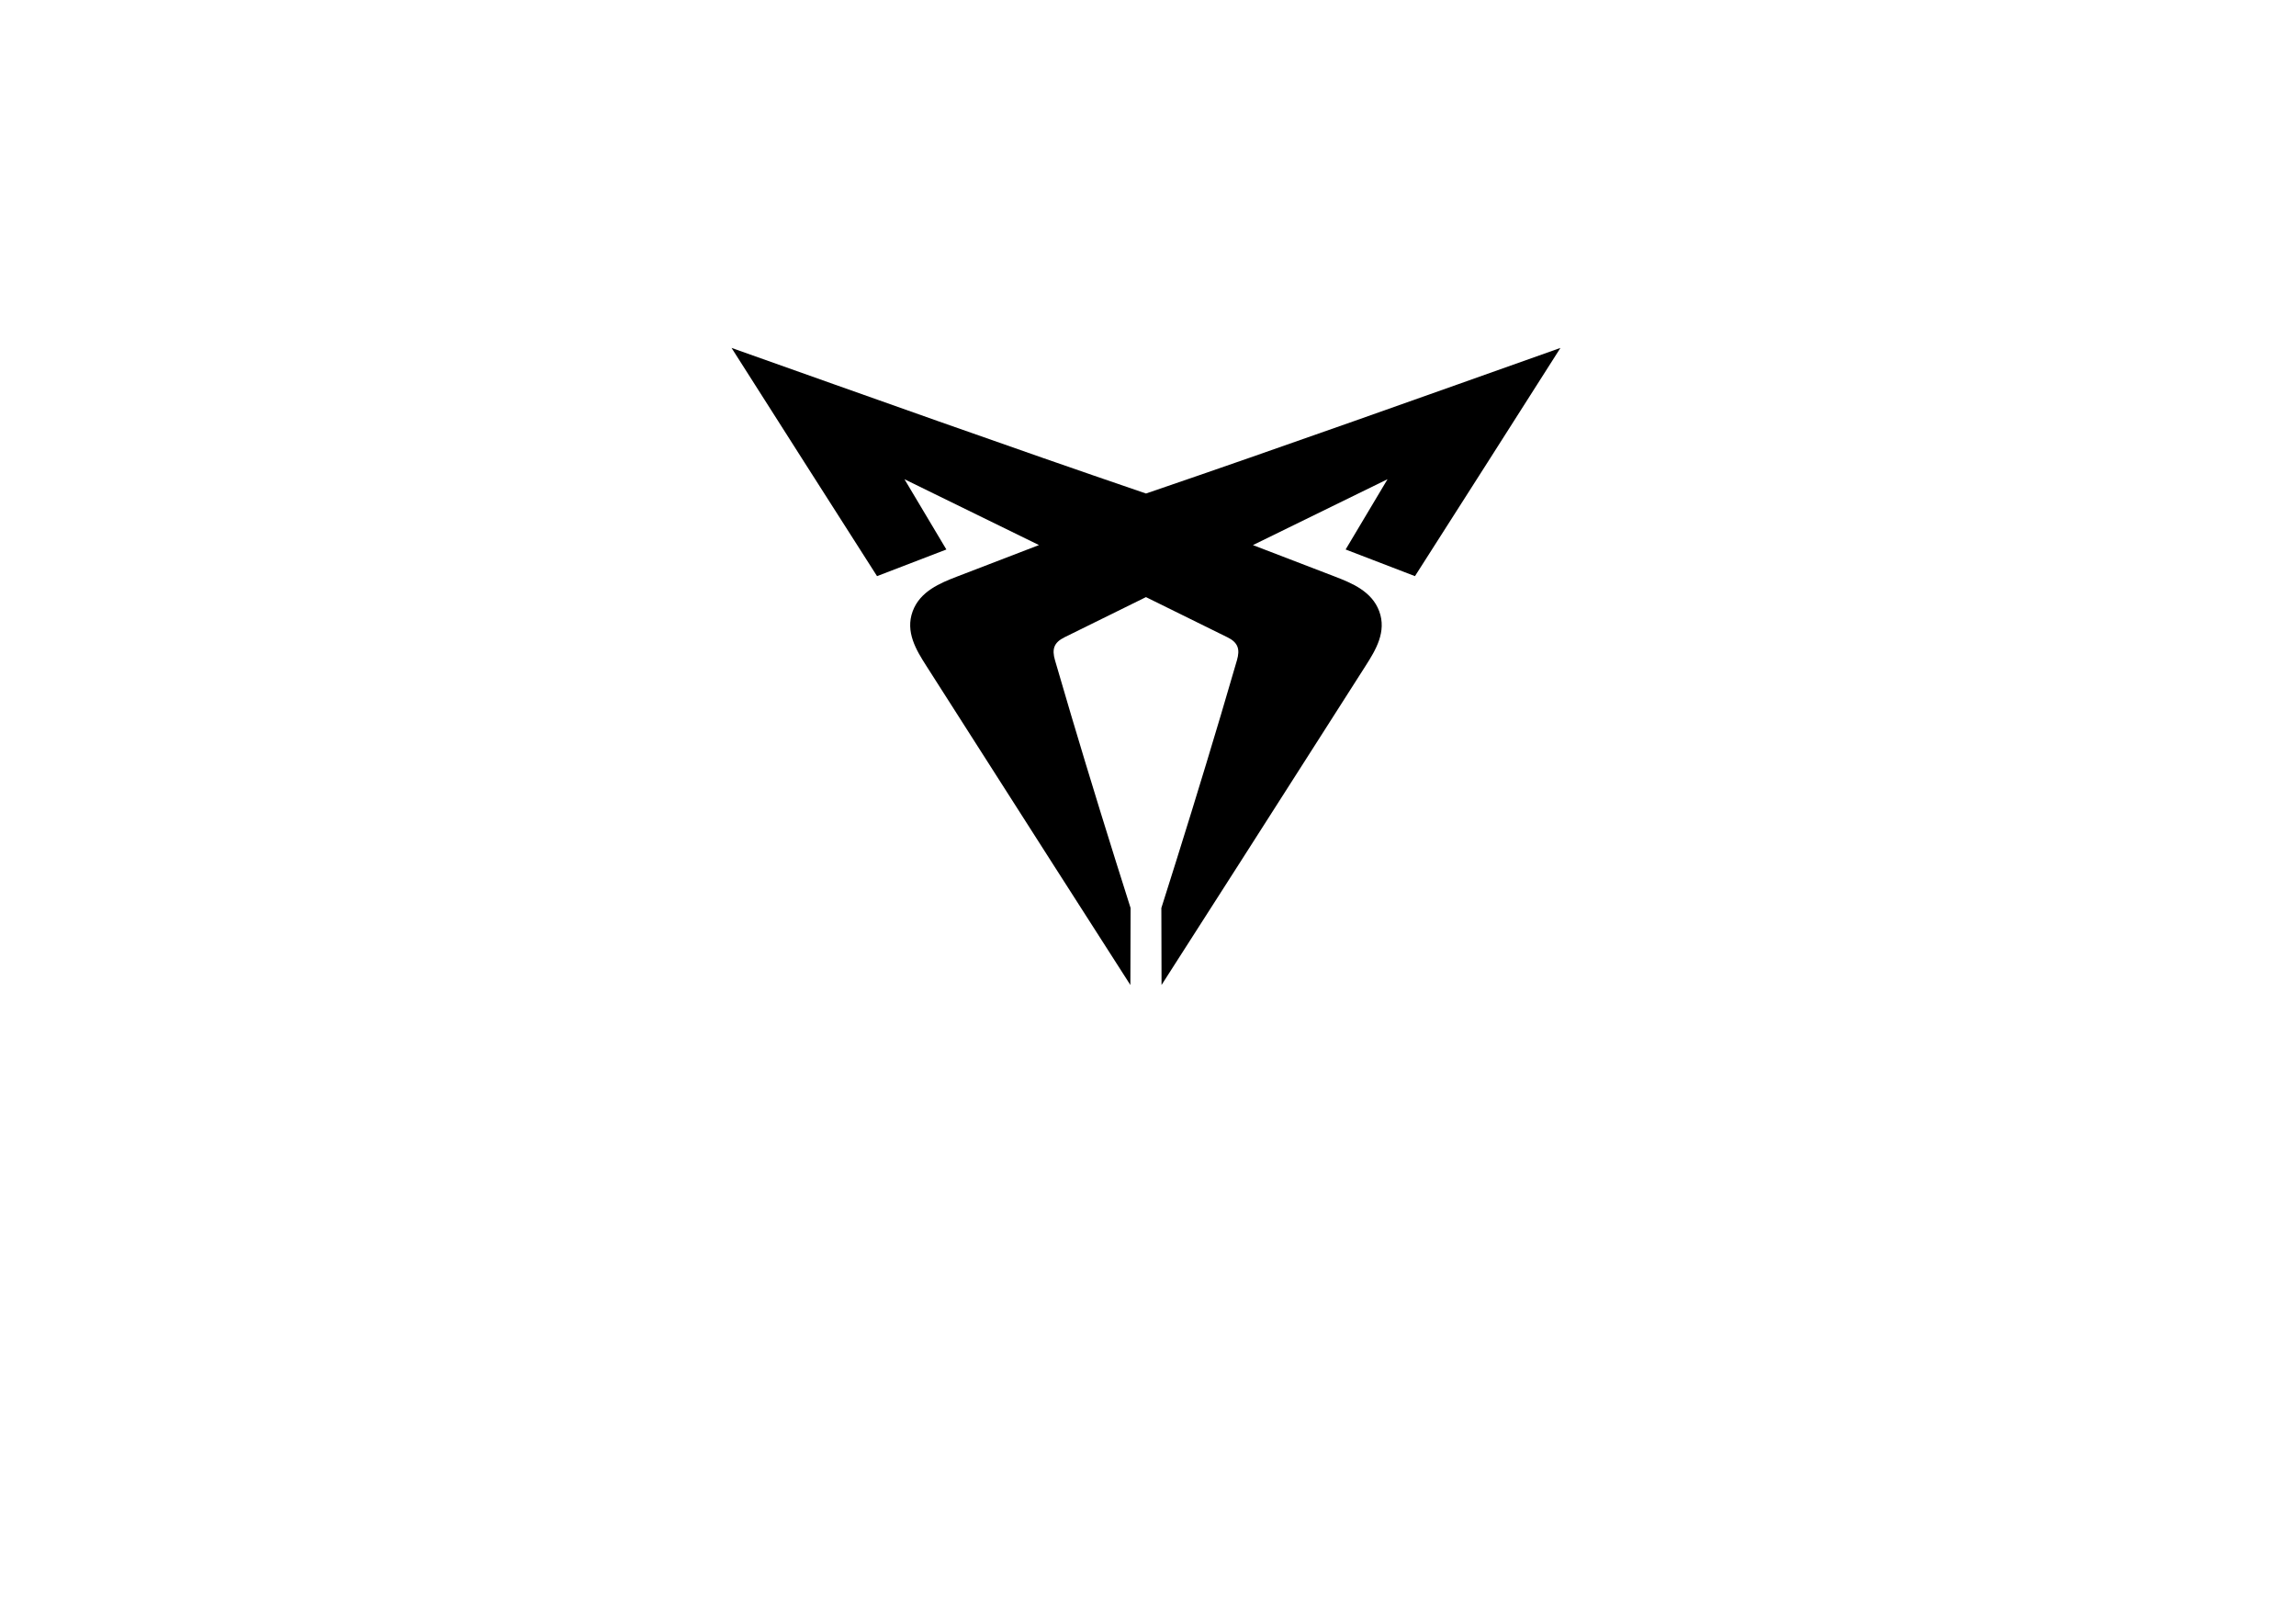 <?xml version="1.0" encoding="UTF-8"?>
<svg id="MARCA_POSITIVO_P2718" xmlns="http://www.w3.org/2000/svg" version="1.1" viewBox="0 0 841.89 595.28">
  <defs>
    <style>
      .cls-1 {
        fill: #000;
        stroke-width: 0px;
      }
    </style>
  </defs>
  <path class="cls-1" d="M508.73,175.71c-16.44,8.05-32.88,16.09-49.31,24.13h0c10.02,3.83,20.04,7.68,30.05,11.54,6.2,2.39,13.55,5.39,16.26,12.72,2.78,7.52-1.31,14.23-4.93,19.9-5.47,8.57-10.94,17.13-16.41,25.7-19.47,30.48-38.94,60.97-58.48,91.41-.03-9.4-.06-18.8-.07-28.2v-.02c7.47-23.5,14.76-47.05,21.8-70.69,2-6.71,3.97-13.43,5.92-20.15,1.17-4.05.42-6.48-3.48-8.41-9.96-4.92-19.92-9.83-29.88-14.73-9.96,4.9-19.92,9.81-29.88,14.73-3.9,1.93-4.66,4.36-3.48,8.41,1.95,6.73,3.93,13.44,5.92,20.15,7.03,23.64,14.33,47.19,21.8,70.69v.02c-.02,9.4-.04,18.8-.08,28.2-19.54-30.44-39.01-60.92-58.48-91.41-5.47-8.57-10.94-17.13-16.41-25.7-3.62-5.66-7.71-12.37-4.93-19.9,2.71-7.33,10.06-10.33,16.26-12.72,10.01-3.86,20.03-7.71,30.05-11.55h0c-16.44-8.04-32.88-16.09-49.31-24.13l-.02-.02c5.13,8.59,10.25,17.18,15.37,25.77-8.48,3.25-16.95,6.51-25.42,9.77-17.8-27.88-35.61-55.75-53.35-83.67,50.6,17.95,101.15,36.03,151.97,53.38,50.81-17.35,101.36-35.43,151.97-53.38-17.74,27.92-35.55,55.79-53.35,83.67-8.47-3.26-16.95-6.52-25.42-9.77,5.12-8.59,10.25-17.18,15.37-25.77"/>
</svg>